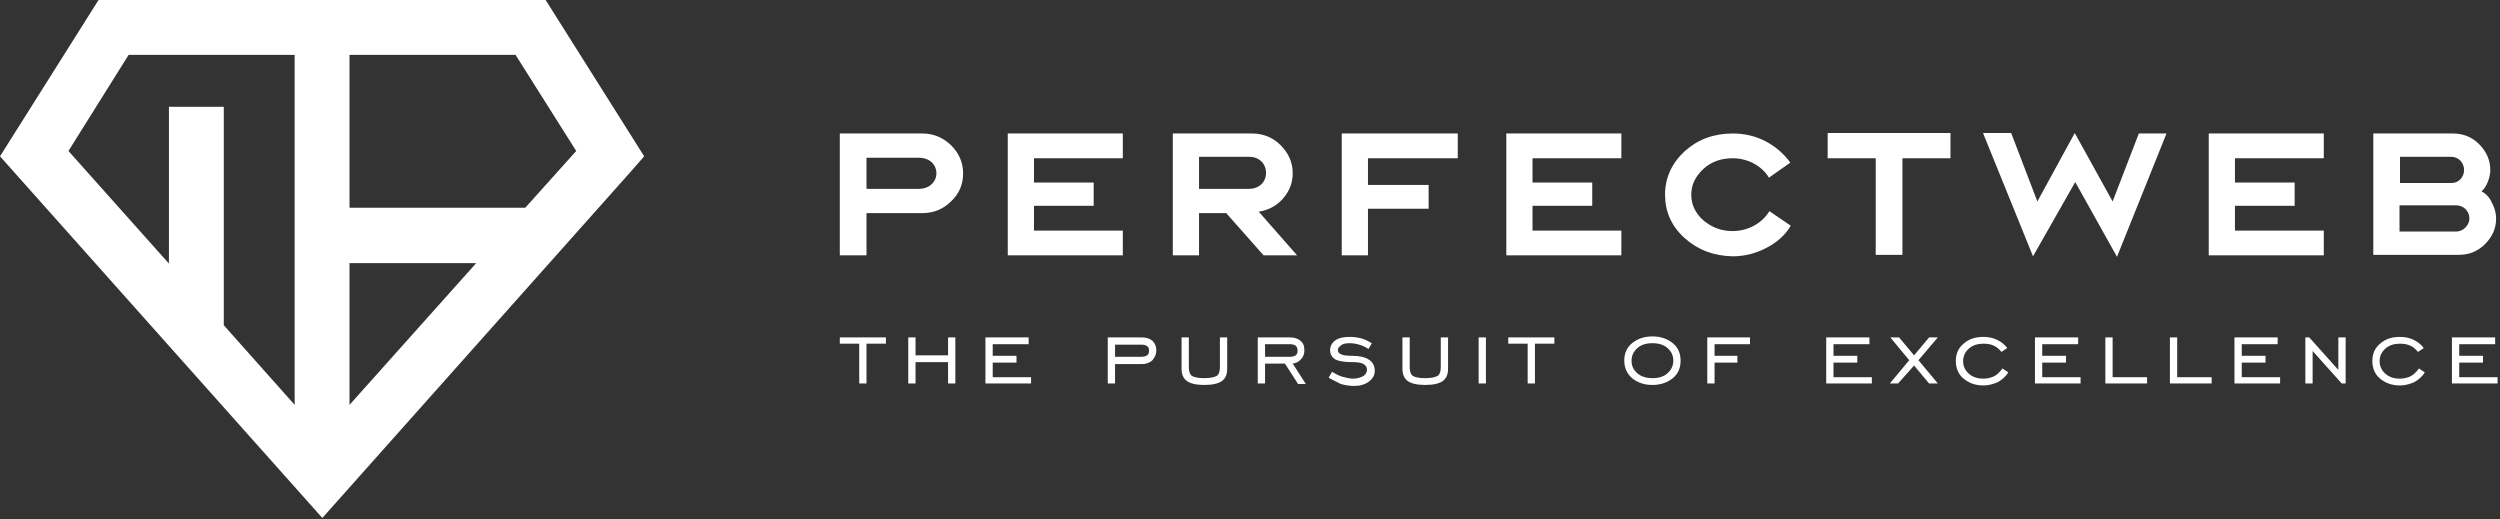 <svg xmlns="http://www.w3.org/2000/svg" width="515" height="107" viewBox="0 0 515 107" fill="none"><rect x="0" y="0" width="515" height="107" fill="#333333" stroke="none"/><path d="M173 52.6V27.5H190C192.3 27.5 194.2 28.3 195.9 29.9C197.5 31.5 198.4 33.4 198.4 35.7C198.4 38 197.6 39.9 195.9 41.5C194.3 43.1 192.3 43.9 190 43.9H178.5V52.6H173ZM178.5 38.9H189.3C191.4 38.9 192.9 37.5 192.9 35.7C192.9 33.9 191.5 32.5 189.3 32.5H178.5V38.9ZM231.3 47.5V52.6H207.6V27.5H231.3V32.6H213V37.6H225.3V42.4H213V47.5H231.3ZM260.3 52.6L252.6 43.9H247V52.6H241.6V27.5H257.9C260.2 27.5 262.2 28.3 263.8 29.9C265.4 31.5 266.3 33.4 266.3 35.7C266.3 37.7 265.6 39.4 264.3 40.9C263 42.4 261.3 43.3 259.3 43.6L267.2 52.6H260.3ZM247 38.9H257.3C259.4 38.9 260.8 37.5 260.8 35.6C260.8 33.8 259.5 32.3 257.3 32.3H247V38.9ZM281.8 43V52.6H276.4V27.5H300.3V32.6H281.8V38.1H294.3V43H281.8ZM334 47.5V52.6H310.3V27.5H334V32.6H315.7V37.6H328V42.4H315.7V47.5H334ZM347.1 49.1C344.3 46.6 343 43.6 343 40.1C343 36.6 344.4 33.6 347.1 31.1C349.8 28.7 353.1 27.5 356.9 27.5C359.3 27.5 361.6 28 363.7 29.1C365.8 30.2 367.5 31.7 368.8 33.5L364.4 36.6C362.9 34.1 360 32.6 356.9 32.6C354.6 32.6 352.5 33.3 350.9 34.8C349.3 36.3 348.4 38 348.4 40.1C348.4 42.1 349.2 43.9 350.9 45.4C352.6 46.8 354.5 47.6 356.9 47.6C360 47.6 362.9 46.1 364.5 43.5L368.9 46.5C367.7 48.5 366 50 363.8 51.1C361.7 52.2 359.4 52.8 356.9 52.8C353 52.7 349.8 51.5 347.1 49.1ZM386.4 52.6V32.6H376.5V27.4H401.8V32.6H391.9V52.5H386.4V52.6ZM418.8 52.8L408.5 27.4H414.3L419.7 41.5L427.4 27.4L435.2 41.5L440.6 27.5H446.3L436.1 52.9L427.5 37.5L418.8 52.8ZM478.7 47.5V52.6H455V27.5H478.7V32.6H460.4V37.6H472.7V42.4H460.4V47.5H478.7ZM488.9 52.6V27.5H505.3C507.4 27.5 509.2 28.2 510.7 29.7C512.2 31.2 513 33 513 35C513 36.6 512.2 38.6 511.2 39.4C512.1 39.9 512.8 40.6 513.3 41.7C513.9 42.8 514.2 43.9 514.2 45C514.2 47.1 513.4 48.8 511.9 50.3C510.4 51.8 508.6 52.5 506.5 52.5H488.9V52.6ZM494.3 37.7H505C506.5 37.7 507.6 36.5 507.6 35C507.6 33.6 506.5 32.3 505 32.3H494.4V37.7H494.3ZM494.3 47.7H506C507.4 47.7 508.7 46.4 508.7 45C508.7 43.5 507.5 42.3 506 42.3H494.3V47.7Z" fill="white"></path><path d="M72 83.4L98.1 54.2H72V83.4ZM72 42.8H108.2L118.7 31.1L106.2 11.3H72V42.8ZM60.7 11.3H26.5L14.1 31.1L34.8 54.3V22H46.1V67L60.7 83.4V11.3ZM129.9 35.4L66.4 106.7L0 32.2L20.3 0H112.4L132.7 32.2L129.9 35.4Z" fill="white"></path><path d="M177 79V70.8H173V69.5H182.5V70.8H178.5V79H177ZM188.6 74.6V79H187.1V69.5H188.6V73.2H195.3V69.5H196.8V79H195.3V74.6H188.6ZM203 79V69.5H211.9V70.9H204.5V73.3H209.4V74.7H204.5V77.7H212.4V79H203ZM229.7 73.5H235.1C235.6 73.5 236 73.4 236.3 73.2C236.6 73 236.7 72.7 236.7 72.2C236.7 71.8 236.6 71.5 236.3 71.3C236 71.1 235.7 71 235.2 71H229.7V73.5ZM229.7 74.8V79H228.2V69.5H235.1C236.1 69.5 236.8 69.7 237.4 70.2C237.9 70.7 238.2 71.3 238.2 72.2C238.2 73 237.9 73.6 237.4 74.2C236.9 74.7 236.1 75 235.3 75H229.7V74.8ZM243.4 69.5H244.9V75.6C244.9 76.5 245.1 77.1 245.5 77.4C245.9 77.7 246.8 77.9 248.1 77.9C249.4 77.9 250.2 77.7 250.7 77.4C251.1 77.1 251.3 76.5 251.3 75.6V69.5H252.8V76C252.8 77.2 252.4 78 251.7 78.5C251 79 249.8 79.3 248.1 79.3C246.4 79.3 245.2 79 244.5 78.5C243.8 78 243.4 77.1 243.4 76V69.5ZM260.6 73.5H265.7C266.2 73.5 266.6 73.4 266.9 73.2C267.2 73 267.3 72.7 267.3 72.2C267.3 71.8 267.2 71.5 266.9 71.2C266.6 71 266.2 70.9 265.7 70.9H260.6V73.5ZM260.6 74.8V79H259.1V69.5H265.6C266.6 69.5 267.3 69.7 267.9 70.2C268.5 70.7 268.7 71.3 268.7 72.2C268.7 72.9 268.5 73.5 268 74C267.6 74.5 267 74.8 266.3 74.9L269 79.1H267.4L264.7 74.9H260.6V74.8ZM273.7 77.8L274.4 76.6C275.1 77 275.8 77.4 276.5 77.6C277.3 77.8 278 78 278.7 78C279.5 78 280.2 77.8 280.8 77.5C281.3 77.2 281.6 76.7 281.6 76.2C281.6 75.7 281.4 75.3 280.9 75C280.4 74.7 279.7 74.6 278.6 74.6C276.9 74.6 275.7 74.4 275 74C274.4 73.6 274 73 274 72.1C274 71.3 274.4 70.6 275.1 70.1C275.8 69.6 276.8 69.4 278 69.4C278.8 69.4 279.6 69.5 280.4 69.7C281.2 69.9 281.9 70.3 282.6 70.7L281.9 71.9C281.3 71.5 280.7 71.2 280 71C279.3 70.8 278.7 70.7 278 70.7C277.3 70.7 276.7 70.8 276.3 71.1C275.9 71.4 275.6 71.7 275.6 72.1C275.6 72.5 275.8 72.8 276.3 73C276.7 73.2 277.5 73.3 278.6 73.3C280.1 73.3 281.3 73.6 282 74.1C282.8 74.6 283.2 75.4 283.2 76.4C283.2 77.3 282.8 78 282 78.6C281.2 79.2 280.2 79.5 279 79.5C278.1 79.5 277.2 79.4 276.2 79.1C275.3 78.6 274.5 78.3 273.7 77.8ZM288.9 69.5H290.4V75.6C290.4 76.5 290.6 77.1 291 77.4C291.4 77.7 292.3 77.9 293.6 77.9C294.9 77.9 295.7 77.7 296.2 77.4C296.6 77.1 296.8 76.5 296.8 75.6V69.5H298.3V76C298.3 77.2 297.9 78 297.2 78.5C296.5 79 295.3 79.3 293.6 79.3C291.9 79.3 290.7 79 290 78.5C289.3 78 288.9 77.1 288.9 76V69.5ZM304.6 79V69.5H306.1V79H304.6ZM314.7 79V70.8H310.7V69.5H320.2V70.8H316.2V79H314.7ZM340.4 77.9C341.7 77.9 342.7 77.6 343.5 76.9C344.3 76.2 344.7 75.3 344.7 74.3C344.7 73.2 344.3 72.4 343.5 71.7C342.7 71 341.7 70.7 340.4 70.7C339.1 70.7 338.1 71 337.3 71.7C336.5 72.4 336.1 73.3 336.1 74.3C336.1 75.4 336.5 76.2 337.3 76.9C338.1 77.6 339.2 77.9 340.4 77.9ZM340.4 79.3C338.7 79.3 337.3 78.8 336.2 77.9C335.1 76.9 334.6 75.7 334.6 74.3C334.6 72.8 335.1 71.6 336.2 70.7C337.3 69.8 338.7 69.3 340.4 69.3C342.1 69.3 343.5 69.8 344.6 70.7C345.7 71.6 346.2 72.8 346.2 74.3C346.2 75.8 345.7 77 344.6 77.9C343.5 78.8 342.1 79.3 340.4 79.3ZM353.2 74.6V79H351.7V69.5H360.5V70.9H353.2V73.3H357.9V74.7H353.2V74.6ZM376.2 79V69.5H385.1V70.9H377.7V73.3H382.6V74.7H377.7V77.7H385.6V79H376.2ZM389.3 79L393.3 74.2L389.4 69.5H391.2L394.3 73.2L397.4 69.5H399.2L395.2 74.2L399.2 79H397.4L394.3 75.3L391 79H389.3ZM413.7 76.7C413.2 77.6 412.4 78.2 411.6 78.7C410.7 79.1 409.7 79.4 408.6 79.4C406.9 79.4 405.6 78.9 404.5 78C403.4 77.1 402.9 75.8 402.9 74.4C402.9 72.9 403.4 71.7 404.5 70.8C405.6 69.8 407 69.4 408.6 69.4C409.6 69.4 410.6 69.6 411.4 70C412.2 70.4 412.9 70.9 413.5 71.7L412.3 72.5C411.9 72 411.4 71.5 410.7 71.2C410.1 70.9 409.3 70.8 408.6 70.8C407.4 70.8 406.4 71.1 405.6 71.8C404.8 72.5 404.4 73.4 404.4 74.4C404.4 75.4 404.8 76.3 405.6 77C406.4 77.7 407.4 78 408.6 78C409.4 78 410.2 77.8 410.8 77.5C411.4 77.2 412 76.6 412.5 75.9L413.7 76.7ZM419.2 79V69.5H428.1V70.9H420.7V73.3H425.6V74.7H420.7V77.7H428.6V79H419.2ZM433.7 79V69.5H435.2V77.7H442.3V79H433.7ZM447 79V69.5H448.5V77.7H455.6V79H447ZM460.3 79V69.5H469.2V70.9H461.8V73.3H466.7V74.7H461.8V77.7H469.7V79H460.3ZM474.9 79V69.5H475.7L481.7 76.2V69.5H483.2V79H482.4L476.4 72.3V79H474.9ZM499.5 76.7C499 77.6 498.2 78.2 497.4 78.7C496.5 79.1 495.5 79.4 494.4 79.4C492.7 79.4 491.4 78.9 490.3 78C489.2 77.1 488.7 75.8 488.7 74.4C488.7 72.9 489.2 71.7 490.3 70.8C491.4 69.8 492.8 69.4 494.4 69.4C495.4 69.4 496.4 69.6 497.2 70C498 70.4 498.7 70.9 499.3 71.7L498.1 72.5C497.7 72 497.2 71.5 496.5 71.2C495.9 70.9 495.1 70.8 494.4 70.8C493.2 70.8 492.2 71.1 491.4 71.8C490.6 72.5 490.2 73.4 490.2 74.4C490.2 75.4 490.6 76.3 491.4 77C492.2 77.7 493.2 78 494.4 78C495.2 78 496 77.8 496.6 77.5C497.2 77.2 497.8 76.6 498.3 75.9L499.5 76.7ZM505.1 79V69.5H514V70.9H506.6V73.3H511.5V74.7H506.6V77.7H514.5V79H505.1Z" fill="white"></path></svg>